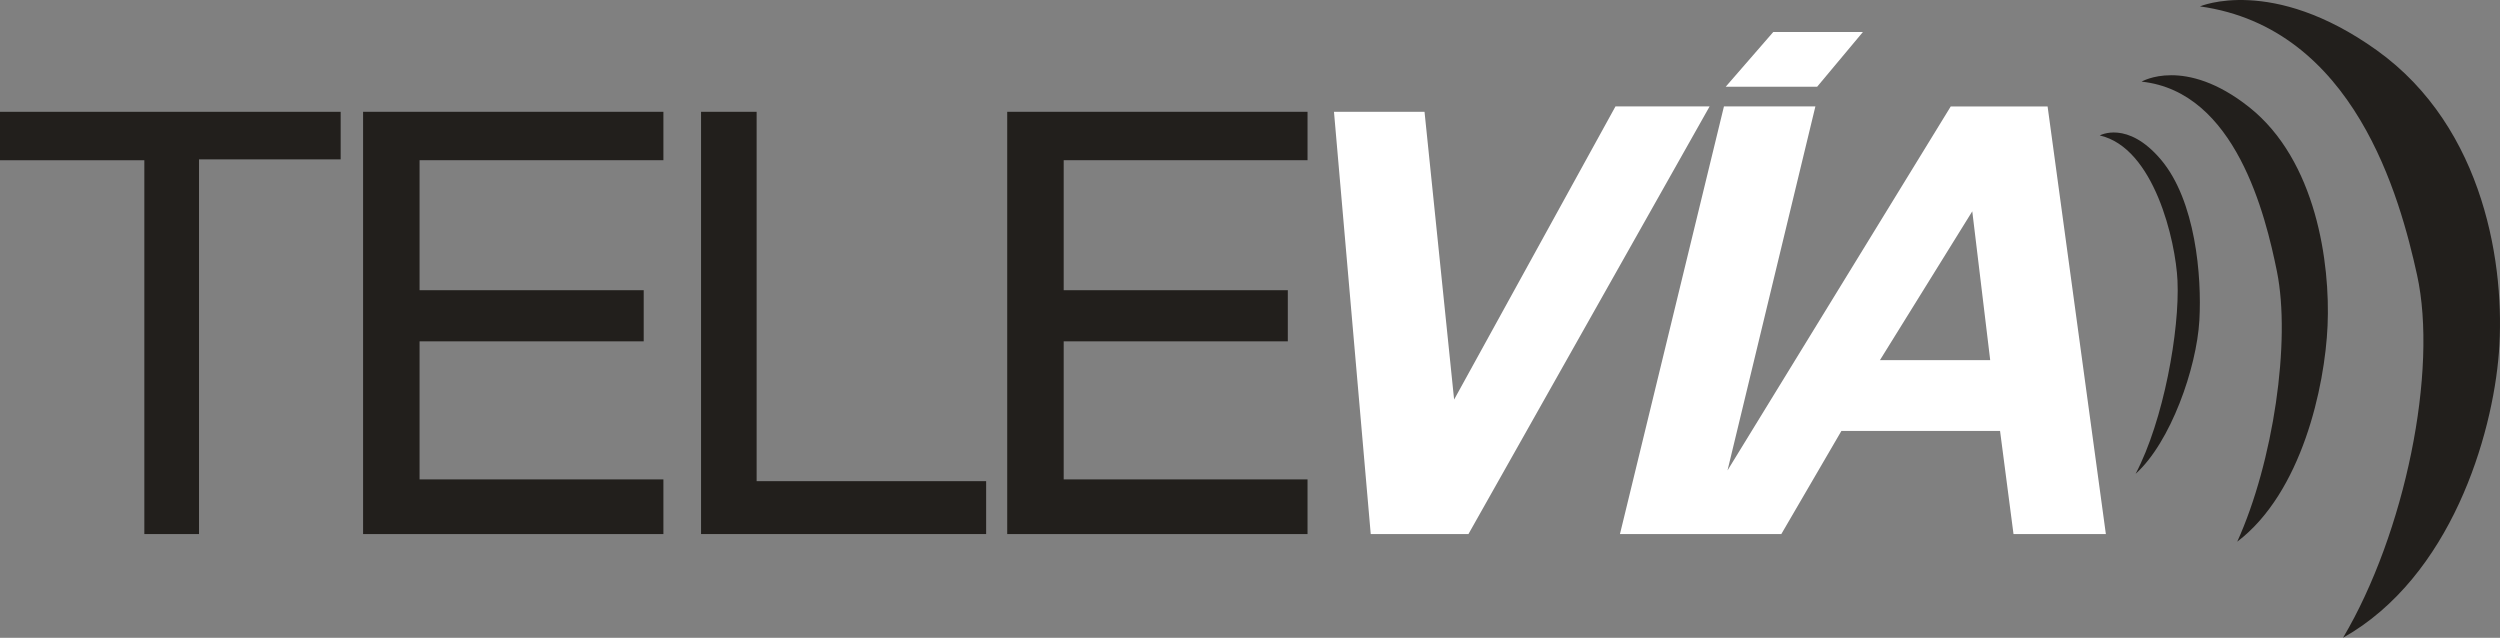 <svg id="Componente_10_1" data-name="Componente 10 – 1" xmlns="http://www.w3.org/2000/svg" xmlns:xlink="http://www.w3.org/1999/xlink" width="314.923" height="80.342" viewBox="0 0 314.923 80.342">
  <rect x="0" y="0" width="314.923" height="80.342" fill="#808080" stroke="none"/>
  <defs>
    <clipPath id="clip-path">
      <rect id="Rectángulo_51" data-name="Rectángulo 51" width="314.923" height="80.342" fill="none"/>
    </clipPath>
  </defs>
  <g id="Grupo_41" data-name="Grupo 41">
    <path id="Trazado_104" data-name="Trazado 104" d="M0,31.18v6.1H18.182V84.37H25.07v-47.2H42.913V31.18Z" transform="translate(0 -17.095)" fill="#221f1c"/>
    <path id="Trazado_105" data-name="Trazado 105" d="M101.25,31.179v53.19h37.832V77.481H108.365V60.089H136.6V53.652H108.365V37.278h30.717v-6.1Z" transform="translate(-55.513 -17.095)" fill="#221f1c"/>
    <path id="Trazado_106" data-name="Trazado 106" d="M280.875,31.179v53.19h37.832V77.481H287.99V60.089h28.233V53.652H287.99V37.278h30.717v-6.1Z" transform="translate(-153.998 -17.095)" fill="#221f1c"/>
    <path id="Trazado_107" data-name="Trazado 107" d="M195.5,31.179v53.19h35.912V77.706H202.5V31.179Z" transform="translate(-107.189 -17.095)" fill="#221f1c"/>
    <path id="Trazado_108" data-name="Trazado 108" d="M372,30.357l4.63,53.19H388.94l30.378-53.868H407.46L387.133,66.607l-3.727-36.251Z" transform="translate(-203.96 -16.273)" fill="#fff"/>
    <path id="Trazado_109" data-name="Trazado 109" d="M487.235,8.929l-5.985,6.889h11.519l5.759-6.889Z" transform="translate(-263.86 -4.896)" fill="#fff"/>
    <path id="Trazado_110" data-name="Trazado 110" d="M476.369,29.679,465.3,75.529l28.12-45.85h12.2l7.34,53.868H501.326L499.632,70.56H479.644l-7.566,12.987H451.75l13.1-53.868Zm19.763,13.213L484.5,61.638h13.89Z" transform="translate(-247.686 -16.272)" fill="#fff"/>
    <g id="Grupo_40" data-name="Grupo 40">
      <g id="Grupo_39" data-name="Grupo 39" clip-path="url(#clip-path)">
        <path id="Trazado_111" data-name="Trazado 111" d="M613.464.809s9.075-3.923,22.271,5.512c13.72,9.81,16.215,27.495,15.4,38.1-.8,10.437-6.039,28.247-19.633,35.917,7.811-13.2,11.985-33.636,9.321-45.707-2.134-9.677-7.855-31.12-27.36-33.826" transform="translate(-336.35 0)" fill="#221f1c"/>
        <path id="Trazado_112" data-name="Trazado 112" d="M597.2,21.79s5.44-3.237,13.568,3.217c8.45,6.711,10.213,19.653,9.87,27.505-.338,7.724-3.257,21.054-11.382,27.225,4.544-10.029,6.782-25.252,5-34.051-1.431-7.052-5.2-22.644-17.053-23.9" transform="translate(-327.434 -11.502)" fill="#221f1c"/>
        <path id="Trazado_113" data-name="Trazado 113" d="M585.55,37.318s3.476-1.941,7.693,3.031c4.384,5.17,5.168,14.731,4.856,20.247-.339,6-3.62,15.386-8.032,19.345,3.536-6.727,5.563-18.1,5.275-24.337-.231-5-2.937-16.724-9.792-18.287" transform="translate(-321.045 -20.256)" fill="#221f1c"/>
      </g>
    </g>
  </g>
</svg>
